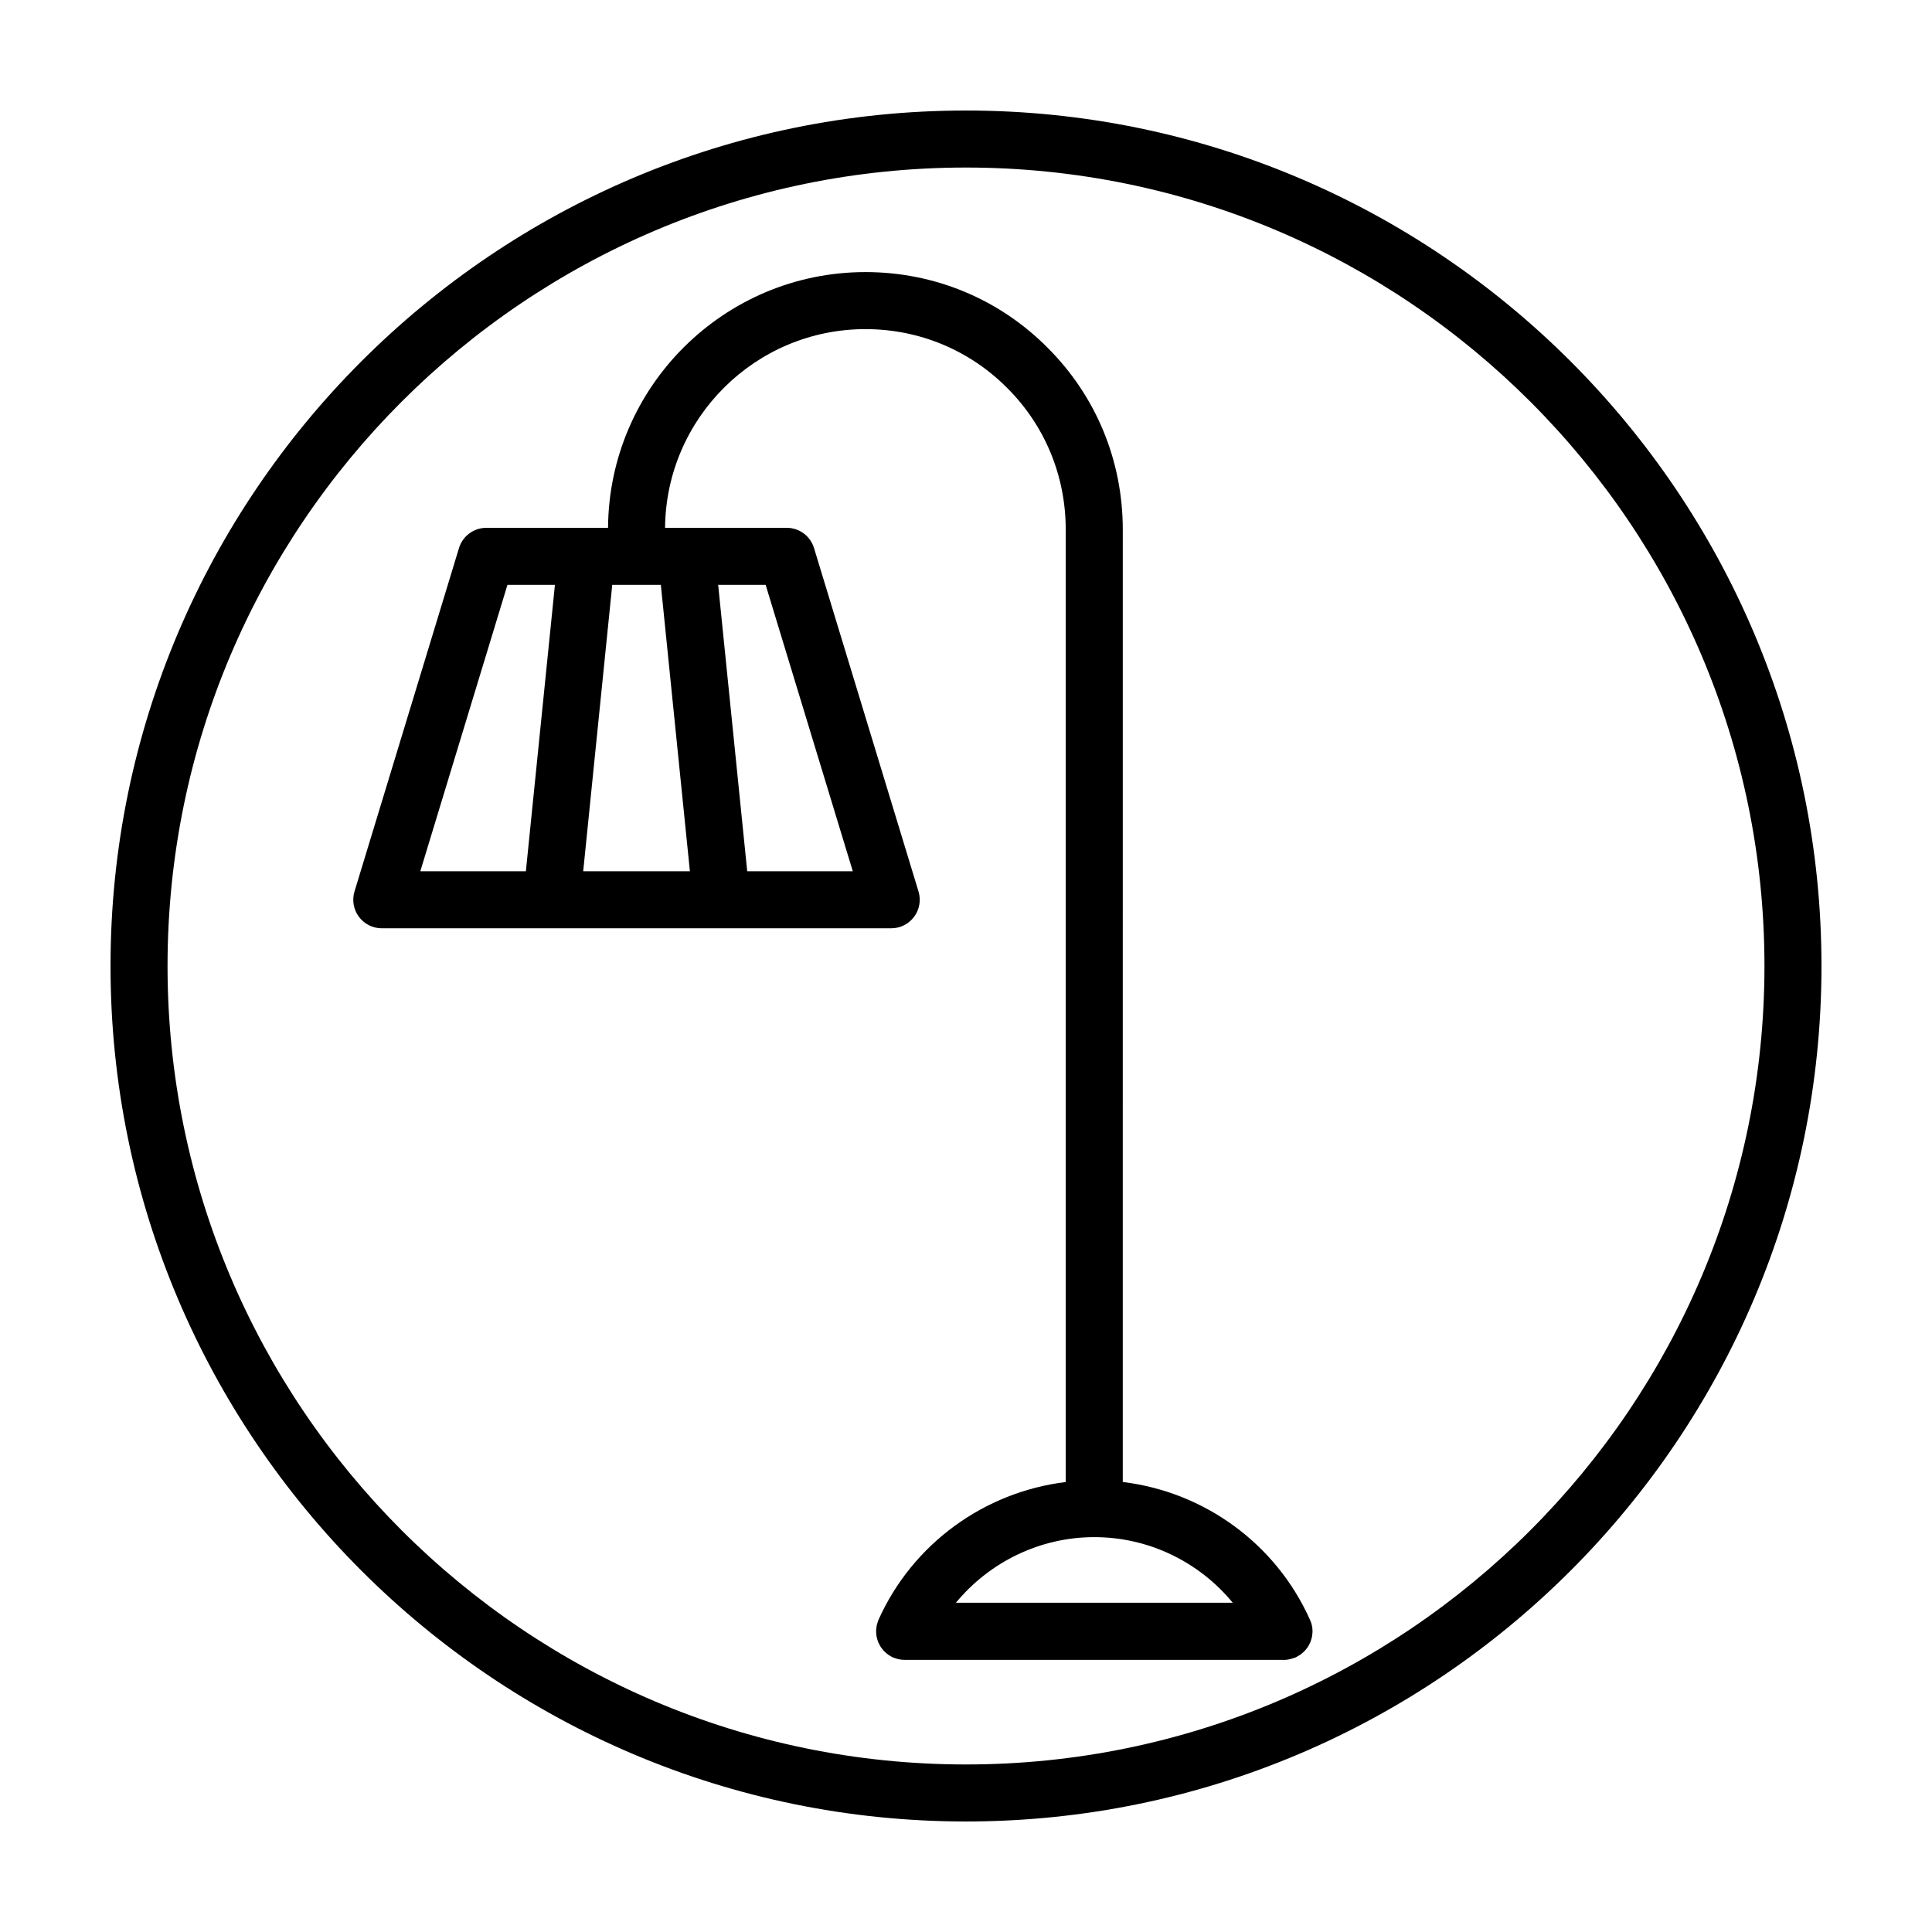 <?xml version="1.0" encoding="UTF-8"?>
<!-- Uploaded to: SVG Repo, www.svgrepo.com, Generator: SVG Repo Mixer Tools -->
<svg fill="#000000" width="800px" height="800px" version="1.1" viewBox="144 144 512 512" xmlns="http://www.w3.org/2000/svg">
 <g>
  <path d="m400 173.29c-125.01 0-226.71 101.7-226.71 226.71s101.7 226.71 226.71 226.71 226.71-101.7 226.71-226.71c-0.004-125.01-101.71-226.71-226.71-226.71zm0 438.31c-116.68 0-211.6-94.922-211.6-211.6 0-116.68 94.922-211.6 211.6-211.6 116.68 0 211.6 94.922 211.6 211.6-0.004 116.68-94.926 211.6-211.6 211.6z"/>
  <path d="m490.87 579.95c0.156-0.281 0.312-0.562 0.434-0.871 0.047-0.109 0.07-0.23 0.105-0.348 0.121-0.352 0.227-0.699 0.297-1.074 0.016-0.09 0.016-0.18 0.023-0.266 0.051-0.352 0.109-0.711 0.109-1.078 0-1.18-0.293-2.277-0.777-3.269-9.047-20.047-27.977-33.691-49.516-36.301l0.004-252.4c0-18.285-7.098-35.418-19.973-48.246-12.844-12.891-29.965-19.992-48.227-19.992-37.469 0-67.957 30.363-68.211 67.773h-32.266c-3.324 0-6.262 2.176-7.231 5.356l-27.695 91.02c-0.695 2.289-0.266 4.777 1.16 6.695 1.426 1.926 3.68 3.059 6.07 3.059h135.01c2.394 0 4.644-1.137 6.07-3.059 1.426-1.918 1.855-4.41 1.16-6.695l-27.695-91.02c-0.969-3.184-3.906-5.356-7.231-5.356h-32.242c0.25-29.074 23.961-52.656 53.098-52.656 14.207 0 27.531 5.523 37.539 15.562 10.02 9.984 15.543 23.328 15.543 37.559v252.41c-21.578 2.637-40.559 16.348-49.605 36.48-0.012 0.02-0.012 0.039-0.02 0.059-0.117 0.266-0.191 0.555-0.277 0.836-0.066 0.207-0.145 0.414-0.191 0.625-0.023 0.133-0.031 0.273-0.051 0.406-0.059 0.371-0.109 0.75-0.109 1.125 0 0.012-0.004 0.023-0.004 0.035 0 0.086 0.02 0.16 0.023 0.246 0.016 0.406 0.047 0.812 0.121 1.211 0.023 0.137 0.074 0.258 0.105 0.387 0.086 0.348 0.18 0.691 0.316 1.023 0.051 0.121 0.117 0.23 0.176 0.352 0.156 0.328 0.316 0.648 0.516 0.953 0.055 0.086 0.125 0.16 0.188 0.242 0.227 0.316 0.465 0.621 0.742 0.902 0.055 0.055 0.117 0.102 0.172 0.152 0.297 0.281 0.605 0.551 0.945 0.781 0.066 0.047 0.137 0.074 0.203 0.117 0.301 0.191 0.605 0.395 0.945 0.543 0.051 0.02 0.102 0.031 0.152 0.051 0.031 0.012 0.059 0.02 0.09 0.031 0.945 0.387 1.918 0.574 2.887 0.57h100.42c0.035 0 0.066 0.016 0.102 0.016 0.789 0 1.586-0.168 2.371-0.43 0.207-0.07 0.422-0.117 0.621-0.203 0.031-0.016 0.059-0.016 0.09-0.031 0.227-0.102 0.418-0.242 0.629-0.363 0.195-0.109 0.402-0.207 0.59-0.336 0.223-0.152 0.406-0.332 0.609-0.504 0.176-0.152 0.359-0.293 0.52-0.453 0.16-0.168 0.293-0.348 0.434-0.523 0.172-0.211 0.344-0.414 0.488-0.641 0.09-0.152 0.16-0.309 0.242-0.461zm-171.74-280.96 7.699 75.902h-28.277l7.699-75.902zm-52.922 40.328 12.27-40.324h12.582l-7.699 75.902h-27.977zm75.812 35.578-7.699-75.902h12.582l12.27 40.324 10.828 35.578zm91.996 176.46c14.43 0 27.797 6.59 36.676 17.391h-73.367c8.906-10.801 22.277-17.391 36.691-17.391z"/>
 </g>
</svg>